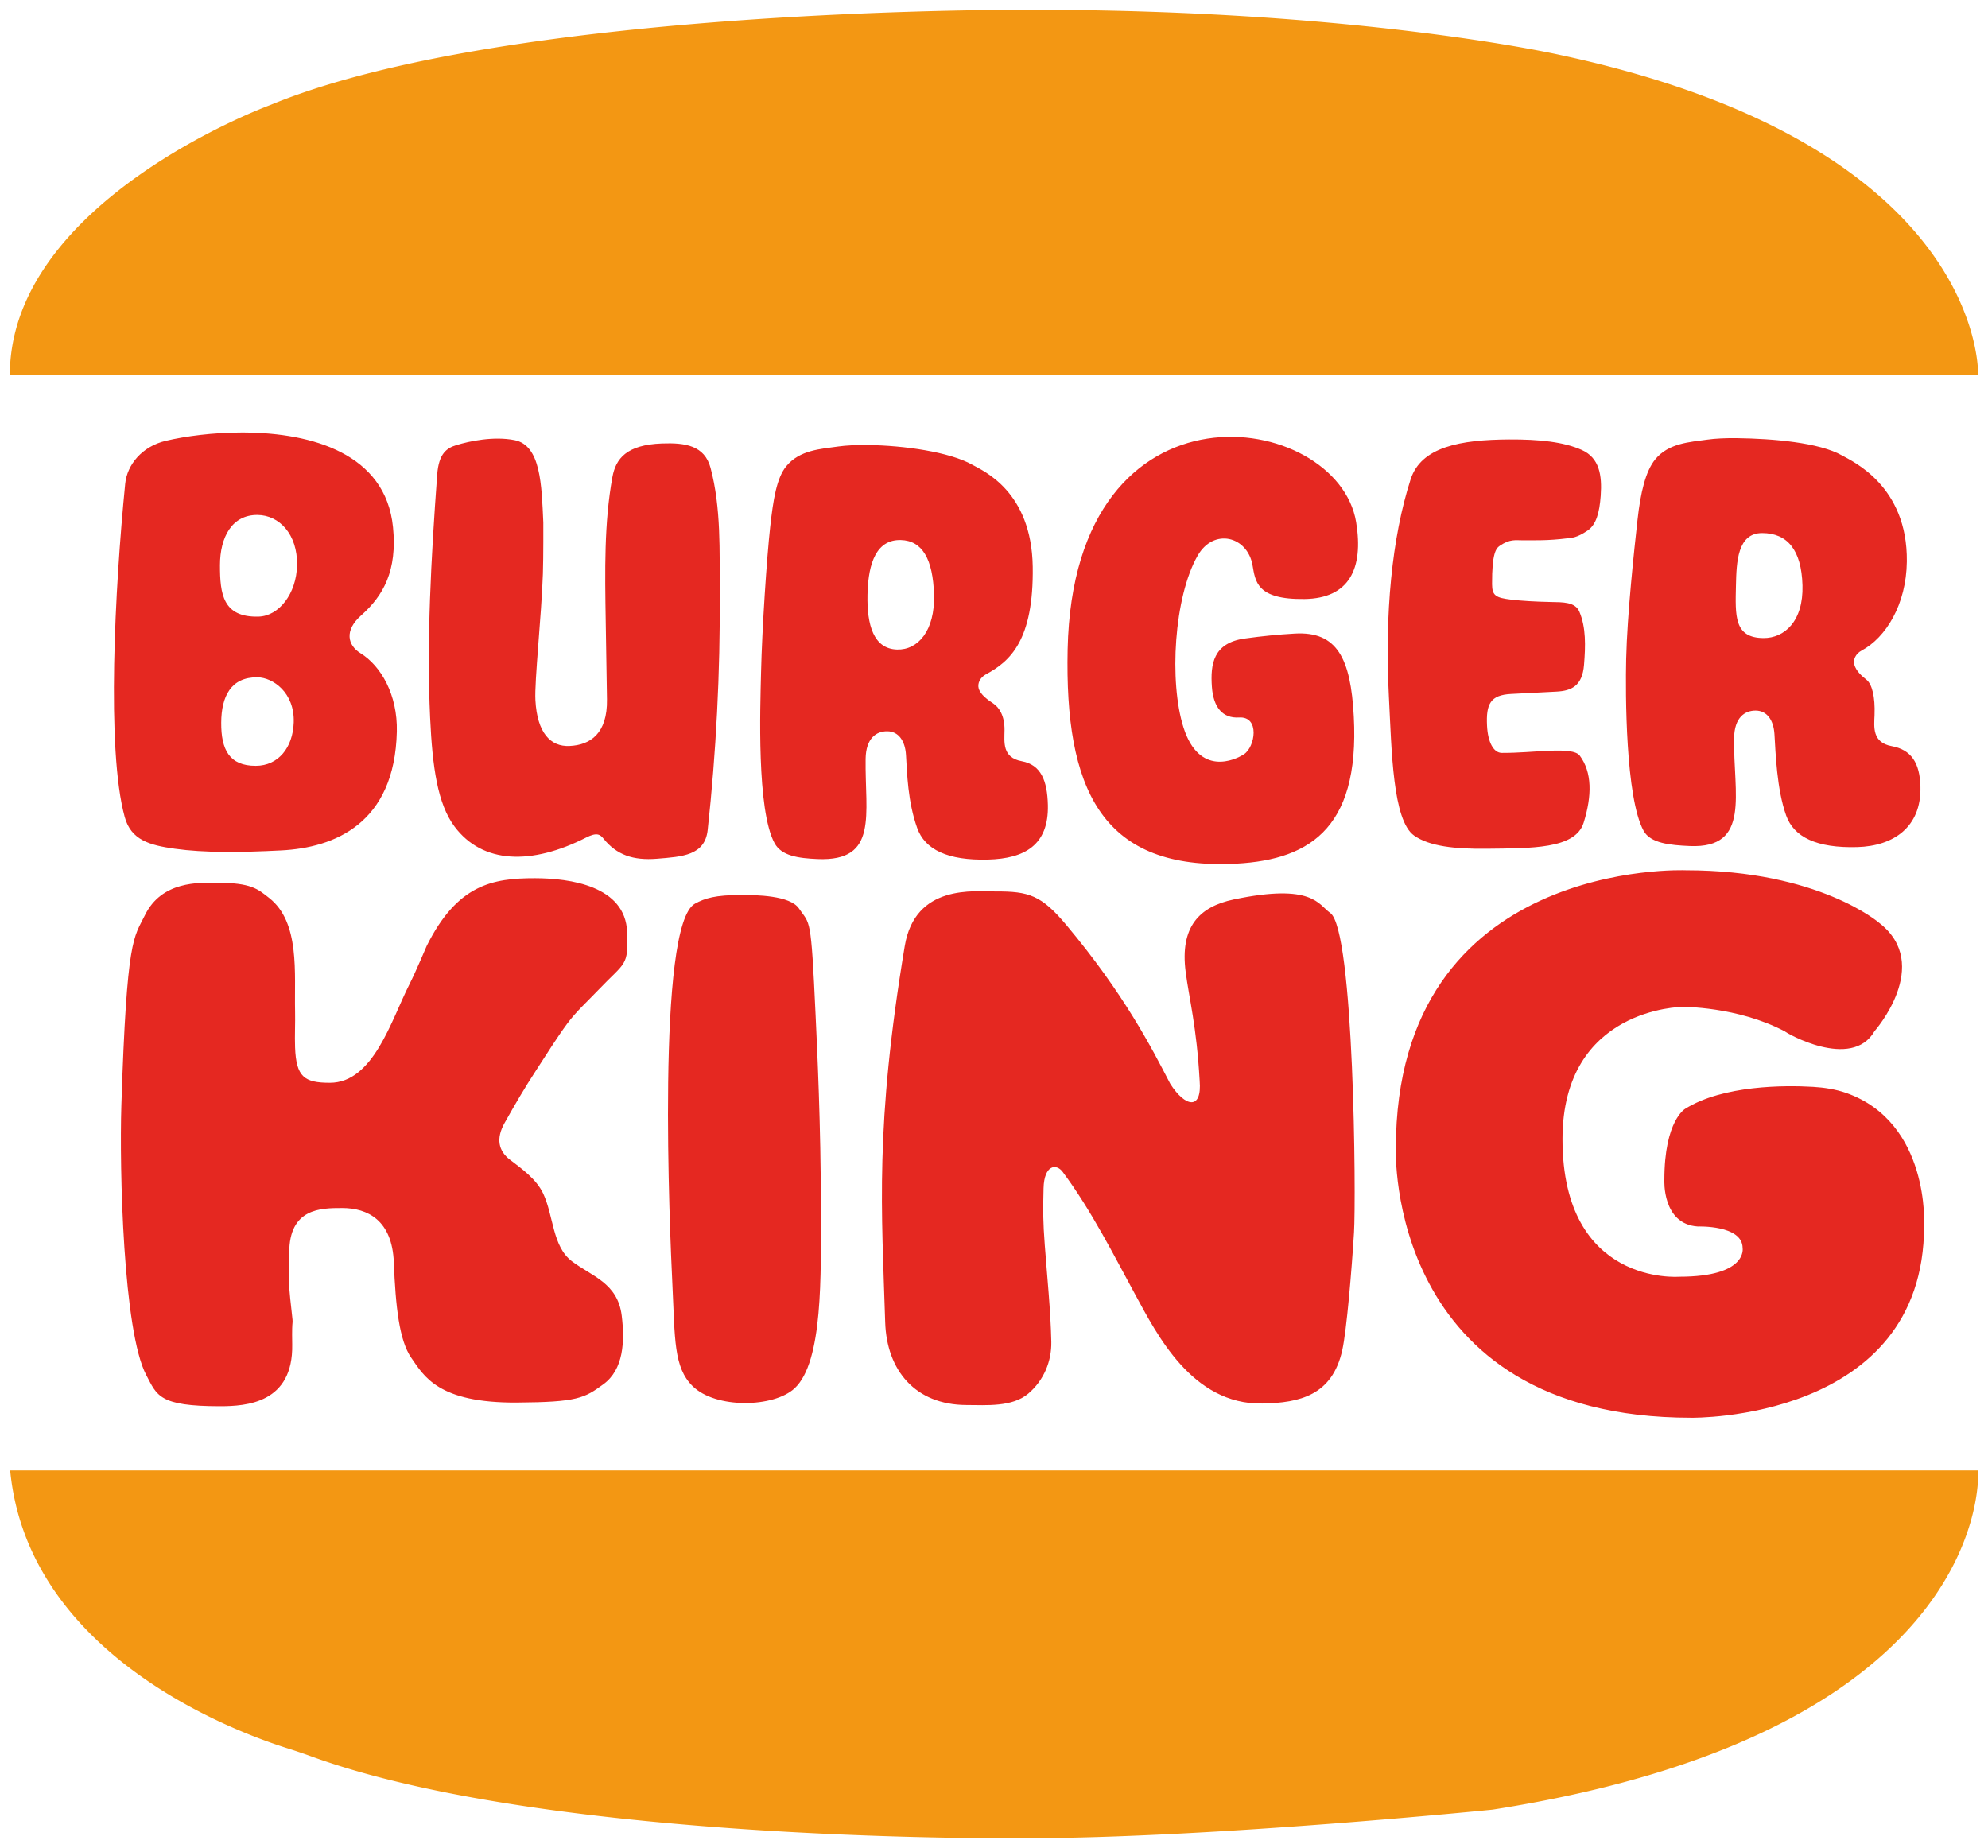 <?xml version="1.0" encoding="UTF-8"?>
<svg width="812.63" height="755.47" version="1.1" viewBox="0 0 215.01 199.89" xmlns="http://www.w3.org/2000/svg" xmlns:cc="http://creativecommons.org/ns#" xmlns:dc="http://purl.org/dc/elements/1.1/" xmlns:rdf="http://www.w3.org/1999/02/22-rdf-syntax-ns#"><title>P-230304</title><g><path class="st0" d="M1.094 159.04h212.85s1.976 28.133-52.493 36.684c0 0-30.54 3.09-50.3 3.09 0 0-51.38.647-77.465-8.839a62.424 62.424 0 0 0-2.766-.934c-5.282-1.689-27.881-9.88-29.822-30.001zM111.797 1.06S55.137.629 29.195 11.372c0 0-28.133 10.312-28.133 29.211h212.88s.934-24.755-45.199-34.636c0 0-21.45-4.886-56.948-4.886z" fill="#f39713"/><g fill="#e52821"><path class="st2" d="M37.004 130.66c-2.339-.002-5.724.024-5.724 4.85 0 2.338-.215 2.251.251 6.255.242 2.072.008.25.072 3.646.12 6.349-4.95 6.684-7.805 6.684-6.632 0-6.814-1.16-7.983-3.372-2.491-4.716-2.91-22.28-2.69-29.18.585-18.297 1.347-18.091 2.546-20.552 1.818-3.73 5.88-3.516 7.697-3.516 3.836 0 4.503.68 5.736 1.644 3.375 2.641 2.716 8.175 2.809 12.273.03 1.299-.049 2.599 0 3.897.12 3.179.988 3.826 3.765 3.824 4.704-.003 6.632-6.763 8.604-10.652.686-1.351 1.865-4.146 1.865-4.146 3.304-6.64 7.115-7.335 11.724-7.328 3.757.006 9.776.824 9.955 5.826.134 3.755-.156 3.158-3.143 6.292-1.141 1.197-2.373 2.306-3.335 3.61-1.16 1.573-2.22 3.3-3.299 4.946-1.361 2.075-2.344 3.787-3.478 5.801-.951 1.69-.657 3.026.573 3.965 1.25.954 2.854 2.087 3.596 3.651 1.144 2.41.985 5.727 3.11 7.337 2.16 1.634 4.96 2.35 5.391 5.886.34 2.789.203 5.815-1.972 7.411-2.058 1.51-2.819 1.945-9.37 1.987-8.51.054-10.033-2.846-11.426-4.85-1.288-1.852-1.693-5.523-1.88-10.312-.18-4.565-2.836-5.875-5.588-5.877zM80.116 96.8c1.66-.003 5.333.038 6.296 1.464 1.206 1.786 1.296.66 1.795 11.464.176 3.82.575 11.927.575 21.092 0 7.067.247 16.462-2.84 19.334-2.255 2.099-8.532 2.235-11.037-.236-2.06-2.03-1.899-5.11-2.18-10.896-.283-5.822-1.76-38.992 2.441-41.286 1.095-.598 2.213-.93 4.95-.936zM143.867 98.74c-1.276-.897-1.892-3.244-10.433-1.455-3.732.782-5.828 2.958-5.2 7.831.363 2.826 1.189 5.896 1.513 11.764.273 3.224-1.553 2.886-3.175.346-2.054-3.972-5.014-9.739-11.246-17.183-2.703-3.23-4.068-3.643-7.636-3.625-2.31.011-8.718-.823-9.84 5.917-3.245 19.487-2.489 28.552-2.114 40.667.162 5.23 3.259 8.936 8.772 8.962 2.199.01 4.974.232 6.705-1.234 1.692-1.433 2.532-3.517 2.49-5.593-.066-3.328-.463-7.203-.706-10.465-.19-2.542-.198-3.668-.132-6.161.068-2.523 1.372-2.694 2.063-1.768 3.153 4.225 5.671 9.286 7.864 13.3 2.307 4.223 6.116 11.888 13.718 11.761 4.1-.068 7.584-.907 8.664-5.779.476-2.15 1.02-8.706 1.268-12.736.225-3.648.03-32.718-2.575-34.549zM202.737 111.53s6.348-7.187.51-11.711c0 0-6.53-5.691-20.904-5.691 0 0-31.376-1.35-31.376 30.099 0 0-1.095 29.114 31.959 29.114 0 0 25.174.4 25.174-20.76 0 0 .657-11.163-8.428-14.373-1.167-.402-2.371-.584-3.575-.657-3.065-.183-9.741-.183-13.827 2.371 0 0-2.262 1.24-2.262 7.698 0 0-.256 4.78 3.612 5.035 0 0 4.852-.182 4.852 2.335 0 0 .584 3.101-6.859 3.101 0 0-12.623 1.022-12.623-14.885 0-14.229 12.952-14.3 12.952-14.3s5.947-.074 11.127 2.662c-.036.073 7.187 4.269 9.668-.036z"/><path d="M26.174 46.776c-3.16.002-6.139.406-8.247.902-2.562.603-4.184 2.58-4.389 4.647-1.112 11.247-2.05 28.765-.051 36.041.685 2.493 2.683 3.05 5.421 3.434 3.154.442 7.047.41 11.515.18 5.73-.294 12.27-2.881 12.495-12.856.09-3.98-1.717-7.104-3.924-8.468-1.41-.871-1.767-2.467.051-4.08 2.433-2.155 3.927-4.866 3.46-9.552-.797-7.995-8.823-10.188-16.025-10.246l-.306-.001zm1.68 8.922c2.351.022 4.34 2.089 4.272 5.446-.062 3.065-1.956 5.495-4.169 5.551-3.874.099-4.168-2.485-4.168-5.55 0-3.066 1.311-5.473 4.064-5.447zm-.009 17.559c1.649.017 4.034 1.63 3.921 4.898-.093 2.704-1.665 4.668-4.1 4.674-2.862.007-3.76-1.743-3.742-4.674.017-2.84 1.059-4.928 3.92-4.898zM93.922 48.134c-1.264-.017-2.394.037-3.252.157-1.934.273-4.193.38-5.634 2.137-1.042 1.271-1.411 3.61-1.737 6.556-.366 3.298-.88 10.94-.99 15.756-.087 3.75-.49 14.872 1.467 18.464.743 1.364 2.54 1.622 4.647 1.712 6.62.282 5.11-4.837 5.196-10.834.032-2.258 1.168-2.993 2.33-2.99 1.24.003 1.944 1.054 2.036 2.548.125 2.027.191 5.066 1.212 7.918.834 2.328 3.28 3.534 7.688 3.413 3.91-.107 6.552-1.543 6.447-5.907-.064-2.633-.743-4.349-2.826-4.733-2.138-.395-1.875-2.078-1.863-3.36.015-1.54-.567-2.45-1.22-2.885-.551-.365-1.376-.935-1.574-1.624-.15-.526.13-1.178.787-1.529 2.618-1.398 5.174-3.699 5.058-11.636-.12-8.185-5.387-10.377-6.514-11.019-2.472-1.407-7.467-2.093-11.258-2.144zm3.357 10.275.14.001c2.32.055 3.488 2.044 3.599 5.923.11 3.88-1.735 5.99-3.998 5.922-2.54-.075-3.269-2.652-3.198-5.922.055-2.512.544-5.888 3.457-5.924zM187.907 47.39c-1.264-.017-2.394.037-3.252.158-1.934.272-4.193.379-5.634 2.136-1.042 1.272-1.59 3.595-1.916 6.54-.365 3.299-1.116 10.228-1.227 15.045-.086 3.75-.074 14.99 1.883 18.583.743 1.365 2.895 1.563 5.003 1.653 6.62.282 4.699-5.664 4.784-11.66.033-2.258 1.168-2.993 2.332-2.99 1.238.003 1.943 1.054 2.035 2.548.125 2.027.246 5.951 1.267 8.804.834 2.328 3.28 3.534 7.688 3.413 3.91-.107 6.94-2.153 6.834-6.517-.063-2.632-1.019-4.016-3.102-4.4-2.138-.395-1.913-2.079-1.862-3.36.078-2.004-.277-3.35-.876-3.826-.517-.411-1.112-.935-1.31-1.624-.15-.526.13-1.178.787-1.529 2.618-1.398 4.842-4.972 4.892-9.643.088-8.186-5.885-10.821-7.012-11.462-2.472-1.407-7.523-1.817-11.314-1.868zm7.04 15.922c.111 3.88-1.955 5.716-4.22 5.701-3.204-.02-3.047-2.43-2.976-5.701.055-2.512.157-5.667 2.844-5.656 2.686.01 4.242 1.778 4.352 5.656zM141.097 64.79c4.782-.068 6.409-3.234 5.577-8.306-1.987-12.11-30.564-16.595-31.205 13.763-.317 15.004 3.614 23.624 17.5 23.196 8.337-.257 14.118-3.5 13.449-15.958-.332-6.28-1.8-9.224-6.388-8.958-1.8.105-3.488.27-5.399.534-3.429.474-3.73 2.798-3.56 5.22.155 2.199 1.139 3.435 2.945 3.324 2.27-.139 1.738 3.187.523 3.976-.956.62-4.842 2.438-6.54-2.901-1.57-4.935-1.026-14.12 1.53-18.577 1.745-3.042 5.377-2.097 5.933 1.008.314 1.76.415 3.753 5.635 3.679zM171.697 57.39c.934-.63 1.294-1.922 1.427-3.776.158-2.202-.135-4.096-2.056-4.952-1.964-.875-4.607-1.15-7.847-1.133-5.276.03-9.526.8-10.658 4.322-2.033 6.32-2.804 14.536-2.35 23.456.304 5.969.41 13.423 2.728 15.064 1.645 1.165 4.437 1.472 7.888 1.427 4.684-.062 9.552.067 10.448-2.812.92-2.951.91-5.475-.42-7.259-.781-1.049-5.018-.263-8.434-.294-.883-.008-1.504-1.136-1.594-2.937-.117-2.347.355-3.326 2.602-3.44l4.91-.253c1.616-.082 2.793-.601 2.978-2.895.166-2.057.221-4.039-.503-5.749-.451-1.065-1.777-1.023-3.105-1.049-1.61-.03-3.195-.127-4.238-.251-1.717-.204-2.093-.44-2.099-1.679-.014-3.335.42-3.868.84-4.154 1.102-.75 1.704-.583 2.475-.588 1.31-.007 2.7.05 4.784-.21.54-.066 1.031-.035 2.224-.839zM47.283 51.34c-.669 9.135-1.15 17.999-.765 26.284.25 5.369.809 9.325 2.64 11.774 3.033 4.054 8.327 4.194 14.237 1.188 1.166-.594 1.515-.331 1.89.135 1.405 1.741 3.191 2.367 5.762 2.16 2.749-.221 5.19-.35 5.49-3.106.912-8.349 1.362-17 1.306-25.654-.03-4.528.159-9.172-.99-13.502-.65-2.444-2.746-2.748-5.266-2.655-3.83.142-4.993 1.644-5.356 3.646-.898 4.95-.809 10.11-.72 15.617l.135 8.416c.06 3.705-1.807 4.939-4.05 5.04-2.06.094-3.497-1.417-3.691-4.95-.114-2.055.656-9.116.81-13.682.062-1.844.045-5.536.045-5.536-.184-4.05-.263-8.35-3.106-8.911-2.267-.45-4.901.111-6.3.54-1.014.31-1.901.872-2.071 3.195z"/></g></g><style>.st0{fill:#f39713}.st2{fill:#e52821}</style></svg>
